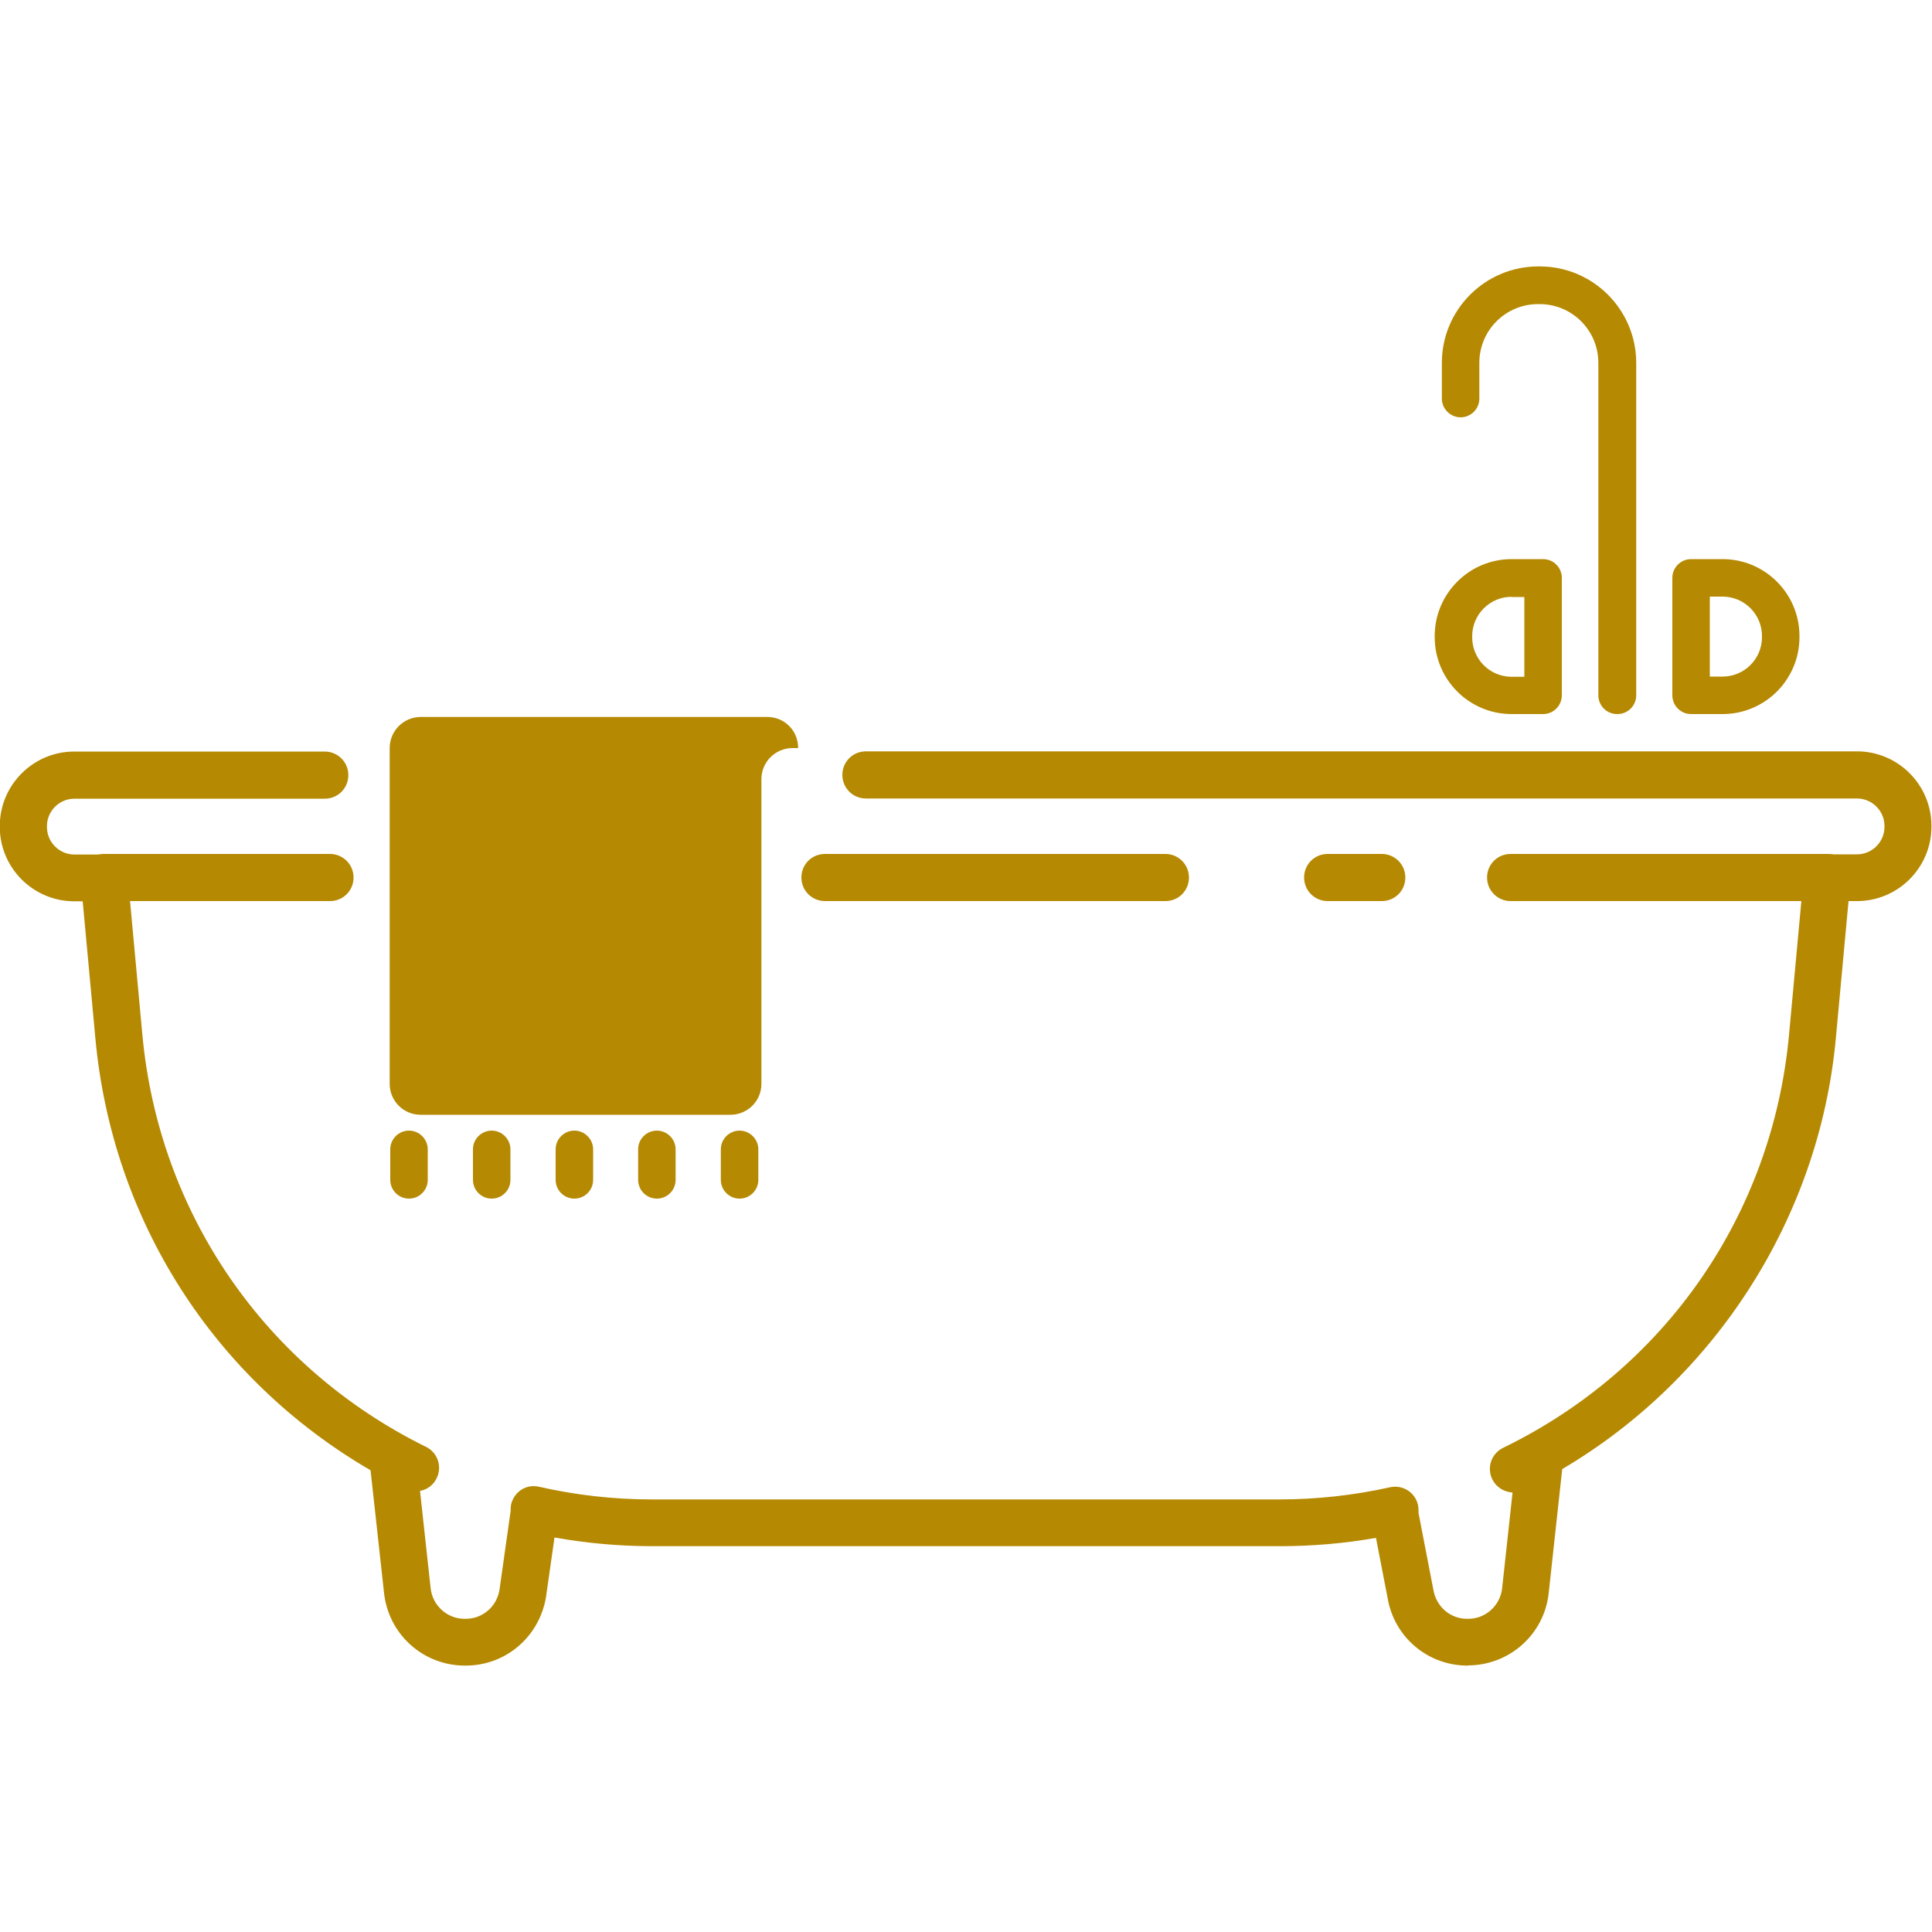 <svg xmlns="http://www.w3.org/2000/svg" id="Layer_1" viewBox="0 0 100 100"><defs><style>      .st0 {        fill: #b58901;      }    </style></defs><path class="st0" d="M17.08,46.64H5.39c-.67,0-1.22-.54-1.22-1.22s.54-1.22,1.22-1.22h11.69c.67,0,1.22.54,1.22,1.22s-.54,1.22-1.22,1.22Z"></path><path class="st0" d="M60.32,46.64h-17.62c-.67,0-1.22-.54-1.22-1.22s.54-1.22,1.22-1.22h17.62c.67,0,1.22.54,1.22,1.22s-.54,1.22-1.22,1.22Z"></path><path class="st0" d="M71.52,46.64h-2.8c-.67,0-1.22-.54-1.22-1.22s.54-1.22,1.22-1.22h2.8c.67,0,1.22.54,1.22,1.22s-.54,1.22-1.22,1.22Z"></path><path class="st0" d="M94.61,46.64h-16.42c-.67,0-1.22-.54-1.22-1.22s.54-1.22,1.22-1.22h16.42c.67,0,1.22.54,1.22,1.22s-.54,1.22-1.22,1.22Z"></path><path class="st0" d="M76.01,86.21h-.05c-2.06,0-3.8-1.47-4.14-3.51l-.6-3.1c-1.65.29-3.31.43-4.97.43h-32.49c-1.69,0-3.38-.15-5.06-.45l-.44,3.09c-.35,2.06-2.09,3.54-4.15,3.54h-.05c-2.15,0-3.94-1.61-4.18-3.74l-.7-6.37c-8.09-4.7-13.36-12.91-14.24-22.32l-.66-7.13h-.44c-2.12,0-3.85-1.73-3.85-3.85v-.05c0-2.12,1.73-3.85,3.85-3.85h12.97c.67,0,1.22.54,1.22,1.22s-.54,1.22-1.22,1.22H3.85c-.78,0-1.42.64-1.42,1.42v.05c0,.78.64,1.42,1.42,1.42h1.55c.63,0,1.15.48,1.21,1.1l.76,8.24c.86,9.24,6.35,17.21,14.68,21.32.58.28.83.97.58,1.56-.16.39-.5.65-.89.72l.55,5.04c.1.9.86,1.58,1.76,1.58h.05c.87,0,1.6-.62,1.75-1.48l.58-4.1c0-.13,0-.27.04-.4.18-.62.78-1,1.41-.86,1.93.44,3.9.66,5.86.66h32.49c1.91,0,3.83-.21,5.72-.63.63-.14,1.26.24,1.43.86.04.16.05.31.04.46l.77,3.98c.15.89.88,1.51,1.75,1.51h.05c.9,0,1.66-.68,1.76-1.58l.54-4.96c-.46-.02-.89-.3-1.08-.75-.25-.59.01-1.28.59-1.56,8.41-4.09,13.94-12.09,14.8-21.38l.76-8.24c.06-.63.58-1.1,1.21-1.1h1.55c.78,0,1.42-.64,1.42-1.42v-.05c0-.78-.64-1.42-1.42-1.42h-51.3c-.67,0-1.22-.54-1.22-1.22s.54-1.22,1.22-1.22h51.3c2.12,0,3.85,1.73,3.85,3.85v.05c0,2.12-1.73,3.85-3.85,3.85h-.44l-.66,7.13c-.86,9.24-6.22,17.59-14.16,22.27l-.7,6.42c-.23,2.13-2.03,3.74-4.18,3.74Z"></path><path class="st0" d="M37.79,57.7h-16.02c-.89,0-1.6-.72-1.6-1.6v-17.38c0-.89.72-1.61,1.61-1.61h17.94c.88,0,1.59.71,1.59,1.59v.02h-.32c-.88.02-1.58.73-1.58,1.61v15.77c0,.89-.72,1.6-1.6,1.6Z"></path><path class="st0" d="M21.17,62.04c-.54,0-.97-.44-.97-.97v-1.58c0-.54.44-.97.97-.97s.97.44.97.97v1.58c0,.54-.44.97-.97.97Z"></path><path class="st0" d="M25.45,62.04c-.54,0-.97-.44-.97-.97v-1.58c0-.54.44-.97.97-.97s.97.44.97.97v1.58c0,.54-.44.97-.97.97Z"></path><path class="st0" d="M29.73,62.04c-.54,0-.97-.44-.97-.97v-1.58c0-.54.44-.97.97-.97s.97.44.97.97v1.58c0,.54-.44.97-.97.97Z"></path><path class="st0" d="M34,62.04c-.54,0-.97-.44-.97-.97v-1.58c0-.54.44-.97.97-.97s.97.44.97.97v1.58c0,.54-.44.97-.97.97Z"></path><path class="st0" d="M38.28,62.04c-.54,0-.97-.44-.97-.97v-1.58c0-.54.44-.97.97-.97s.97.44.97.97v1.58c0,.54-.44.97-.97.97Z"></path><path class="st0" d="M83.7,36.96c-.54,0-.97-.44-.97-.97v-17.21c0-1.68-1.36-3.04-3.04-3.04h-.08c-1.68,0-3.04,1.36-3.04,3.04v1.85c0,.54-.44.97-.97.97s-.97-.44-.97-.97v-1.85c0-2.75,2.24-4.99,4.99-4.99h.08c2.75,0,4.99,2.24,4.99,4.99v17.21c0,.54-.44.97-.97.97Z"></path><path class="st0" d="M89.16,36.96h-1.63c-.54,0-.97-.44-.97-.97v-6.08c0-.54.44-.97.97-.97h1.63c2.2,0,3.98,1.79,3.98,3.98v.06c0,2.2-1.79,3.98-3.98,3.98ZM88.5,35.02h.66c1.12,0,2.04-.91,2.04-2.04v-.06c0-1.12-.91-2.04-2.04-2.04h-.66v4.13Z"></path><path class="st0" d="M79.87,36.96h-1.63c-2.2,0-3.98-1.79-3.98-3.98v-.06c0-2.2,1.79-3.98,3.98-3.98h1.63c.54,0,.97.44.97.97v6.08c0,.54-.44.97-.97.97ZM78.24,30.89c-1.12,0-2.04.91-2.04,2.04v.06c0,1.12.91,2.04,2.04,2.04h.66v-4.13h-.66Z"></path></svg>